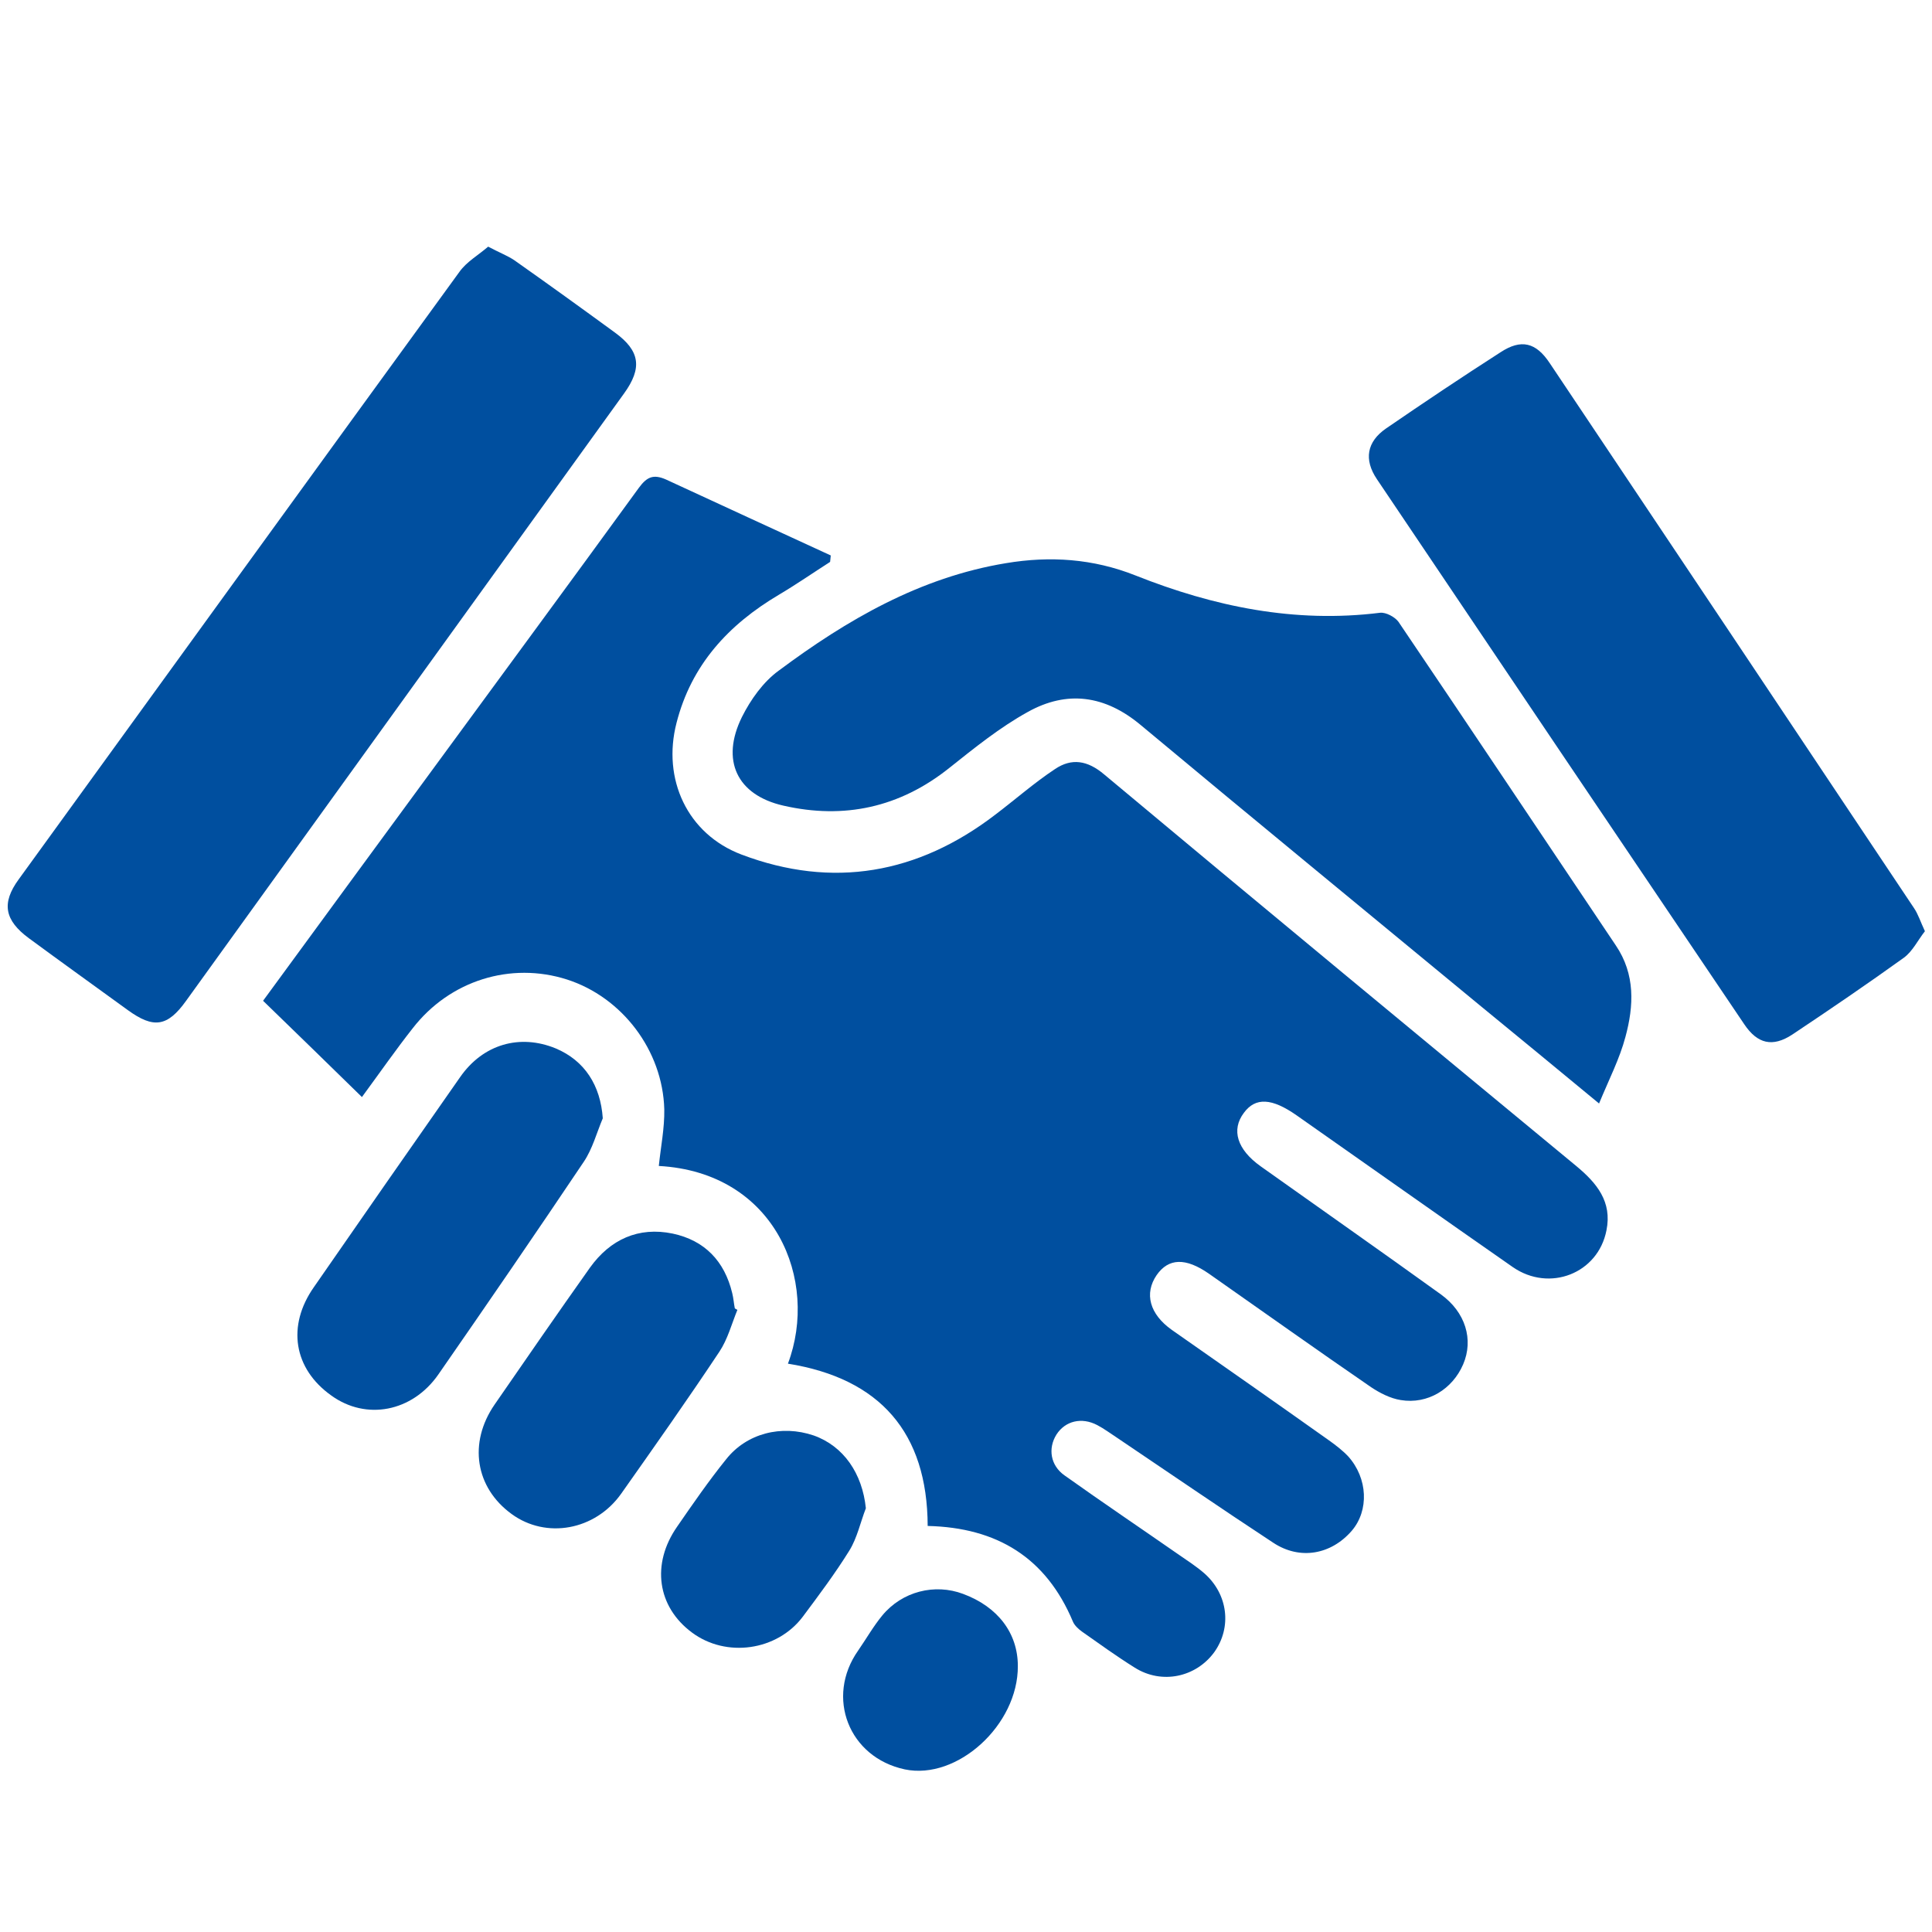 <?xml version="1.0" encoding="utf-8"?>
<!-- Generator: Adobe Illustrator 27.0.1, SVG Export Plug-In . SVG Version: 6.00 Build 0)  -->
<svg version="1.1" id="Ebene_1" xmlns="http://www.w3.org/2000/svg" xmlns:xlink="http://www.w3.org/1999/xlink" x="0px" y="0px"
	 viewBox="0 0 600 600" style="enable-background:new 0 0 600 600;" xml:space="preserve">
<style type="text/css">
	.st0{fill:#004F9F;}
</style>
<g id="vzB9Lv_00000025404953974393580750000007668370738981979008_">
	<g>
		<path class="st0" d="M81.7,310.8c17.7-24.2,34.8-47.5,51.9-70.8c21.6-29.5,43.3-58.9,64.8-88.5c2.5-3.4,4.5-4.3,8.4-2.6
			c17,7.9,34.1,15.7,51.2,23.6c-0.1,0.7-0.1,1.4-0.2,2c-5.3,3.4-10.5,7-15.9,10.2c-15.7,9.3-27.2,21.8-31.8,39.8
			c-4.5,17.4,3.3,34.5,20.2,40.9c28.3,10.7,54.8,6,78.8-12.4c6.2-4.7,12.1-9.9,18.6-14.2c5.1-3.4,10-2.7,15.2,1.7
			c48.7,40.7,97.6,81.1,146.6,121.6c6.4,5.3,11.2,11.1,9.4,20c-2.6,13.4-17.7,19.3-29.1,11.4c-22.4-15.6-44.7-31.4-67.1-47.1
			c-7.7-5.4-12.8-5.7-16.4-0.8c-4,5.3-2.1,11.4,5.2,16.6c18.7,13.3,37.4,26.4,56,39.8c7.6,5.5,10.2,14,6.9,21.7
			c-3.3,7.7-11,12.5-19.4,11.1c-3.2-0.5-6.5-2.2-9.2-4c-16.9-11.6-33.6-23.5-50.3-35.2c-7.3-5.1-12.6-4.9-16.3,0.4
			c-3.9,5.7-2.2,12.1,4.7,17c16.3,11.4,32.6,22.8,48.8,34.3c2.1,1.5,4.2,3.1,6,5c6.1,6.8,6.5,16.8,1.1,23.1
			c-6.4,7.4-16.1,9.2-24.4,3.7c-16.3-10.7-32.3-21.7-48.5-32.6c-2-1.3-4-2.8-6.1-3.9c-4.9-2.6-10-1.3-12.7,2.9
			c-2.7,4.3-1.9,9.6,2.5,12.7c11.8,8.4,23.8,16.5,35.6,24.7c2.6,1.8,5.4,3.6,7.8,5.7c7.4,6.5,8.6,16.8,3.1,24.5
			c-5.7,7.8-16.3,10.1-24.7,4.8c-5.6-3.5-11-7.4-16.4-11.2c-1.1-0.8-2.3-1.9-2.8-3.1c-8.3-19.8-23.5-29.2-45.1-29.7
			c-0.1-29-14.8-45.8-43.4-50.4c9.7-25.8-3.8-59.4-40.1-61.4c0.6-5.9,1.8-11.7,1.7-17.6c-0.5-18.3-13.1-34.8-30.2-40.3
			c-17.5-5.6-36.4,0.3-47.9,15.1c-5.2,6.6-10,13.5-15.8,21.4C102,330.5,91.9,320.7,81.7,310.8z"/>
		<path class="st0" d="M496.6,342.7c-13.2-10.9-25.2-20.8-37.3-30.7c-35-28.9-70.1-57.7-105-86.8c-11.1-9.3-22.9-10.9-35.1-4.1
			c-8.7,4.8-16.6,11.2-24.4,17.4c-15.4,12.3-32.7,16-51.5,11.7c-14.5-3.3-19.5-14.1-12.9-27.5c2.7-5.4,6.6-10.9,11.4-14.4
			c21.2-15.8,43.9-29,70.6-33.4c13.7-2.3,27.1-1.4,40.2,3.8c24.4,9.7,49.5,14.9,76,11.6c1.8-0.2,4.6,1.3,5.7,2.8
			c22.6,33.4,45,67,67.5,100.5c6.1,9,5.6,18.8,3,28.4C503,328.8,499.7,335.2,496.6,342.7z"/>
		<path class="st0" d="M151.6,76.6c3.6,1.9,6,2.8,8.1,4.2c10.5,7.4,20.9,14.9,31.3,22.5c7.8,5.7,8.5,11,2.8,18.9
			c-45.3,62.9-90.7,125.7-136,188.6c-5.8,8.1-10.1,8.7-18.1,2.9c-10.2-7.4-20.5-14.8-30.7-22.3c-7.6-5.6-8.6-10.9-3.2-18.3
			c45.6-62.9,91.2-125.9,136.9-188.7C144.9,81.3,148.6,79.2,151.6,76.6z"/>
		<path class="st0" d="M597.8,289.2c-2.2,2.8-3.8,6.2-6.5,8.2c-11.4,8.2-23,16.1-34.7,23.9c-6.1,4-10.8,2.9-14.9-3.2
			c-38.1-56.4-76.1-112.8-114.1-169.3c-4.1-6.1-3.1-11.6,2.8-15.7c11.8-8.1,23.6-16,35.6-23.7c6.4-4.2,11-3.1,15.3,3.4
			C519,169.1,556.7,225.5,594.4,282C595.7,283.9,596.4,286.2,597.8,289.2z"/>
		<path class="st0" d="M187.2,347.3c-1.9,4.5-3.2,9.5-5.9,13.5c-14.9,22.2-30,44.2-45.2,66.1c-8.1,11.6-22.4,14.3-33.2,6.5
			c-11.7-8.3-13.9-21.6-5.4-33.7c15.1-21.8,30.2-43.5,45.4-65.2c7.1-10.2,18.5-13.5,29.7-8.9C181.6,329.4,186.5,337.1,187.2,347.3z"
			/>
		<path class="st0" d="M229,406.8c-1.8,4.4-3,9.1-5.6,13c-9.9,14.9-20.2,29.5-30.5,44.1c-8.1,11.4-23.3,14.1-34,6.3
			c-11.3-8.2-13.5-22.1-5.3-34c9.8-14.2,19.6-28.4,29.6-42.5c6.3-8.8,15.1-12.8,25.7-10.6c9.9,2.1,16.1,8.5,18.5,18.5
			c0.4,1.6,0.5,3.2,0.8,4.7C228.4,406.5,228.7,406.6,229,406.8z"/>
		<path class="st0" d="M268.9,468.4c-1.7,4.4-2.7,9.2-5.1,13.1c-4.4,7.1-9.5,13.9-14.5,20.6c-8,10.6-23.8,12.8-34.4,4.9
			c-10.8-8-12.7-21.3-4.6-32.9c4.9-7.1,9.8-14.2,15.2-20.9c6.4-8.1,17.2-10.8,27.2-7.4C262,449.1,267.8,457.6,268.9,468.4z"/>
		<path class="st0" d="M316.1,517.4c0.1,18.3-18.8,35.5-35.1,32.1c-17.4-3.7-24.7-22.4-14.5-36.9c2.5-3.6,4.7-7.5,7.5-10.9
			c6.2-7.5,16.3-10,25.1-6.7C309.9,499,316.1,507.2,316.1,517.4z"/>
	</g>
</g>
</svg>
